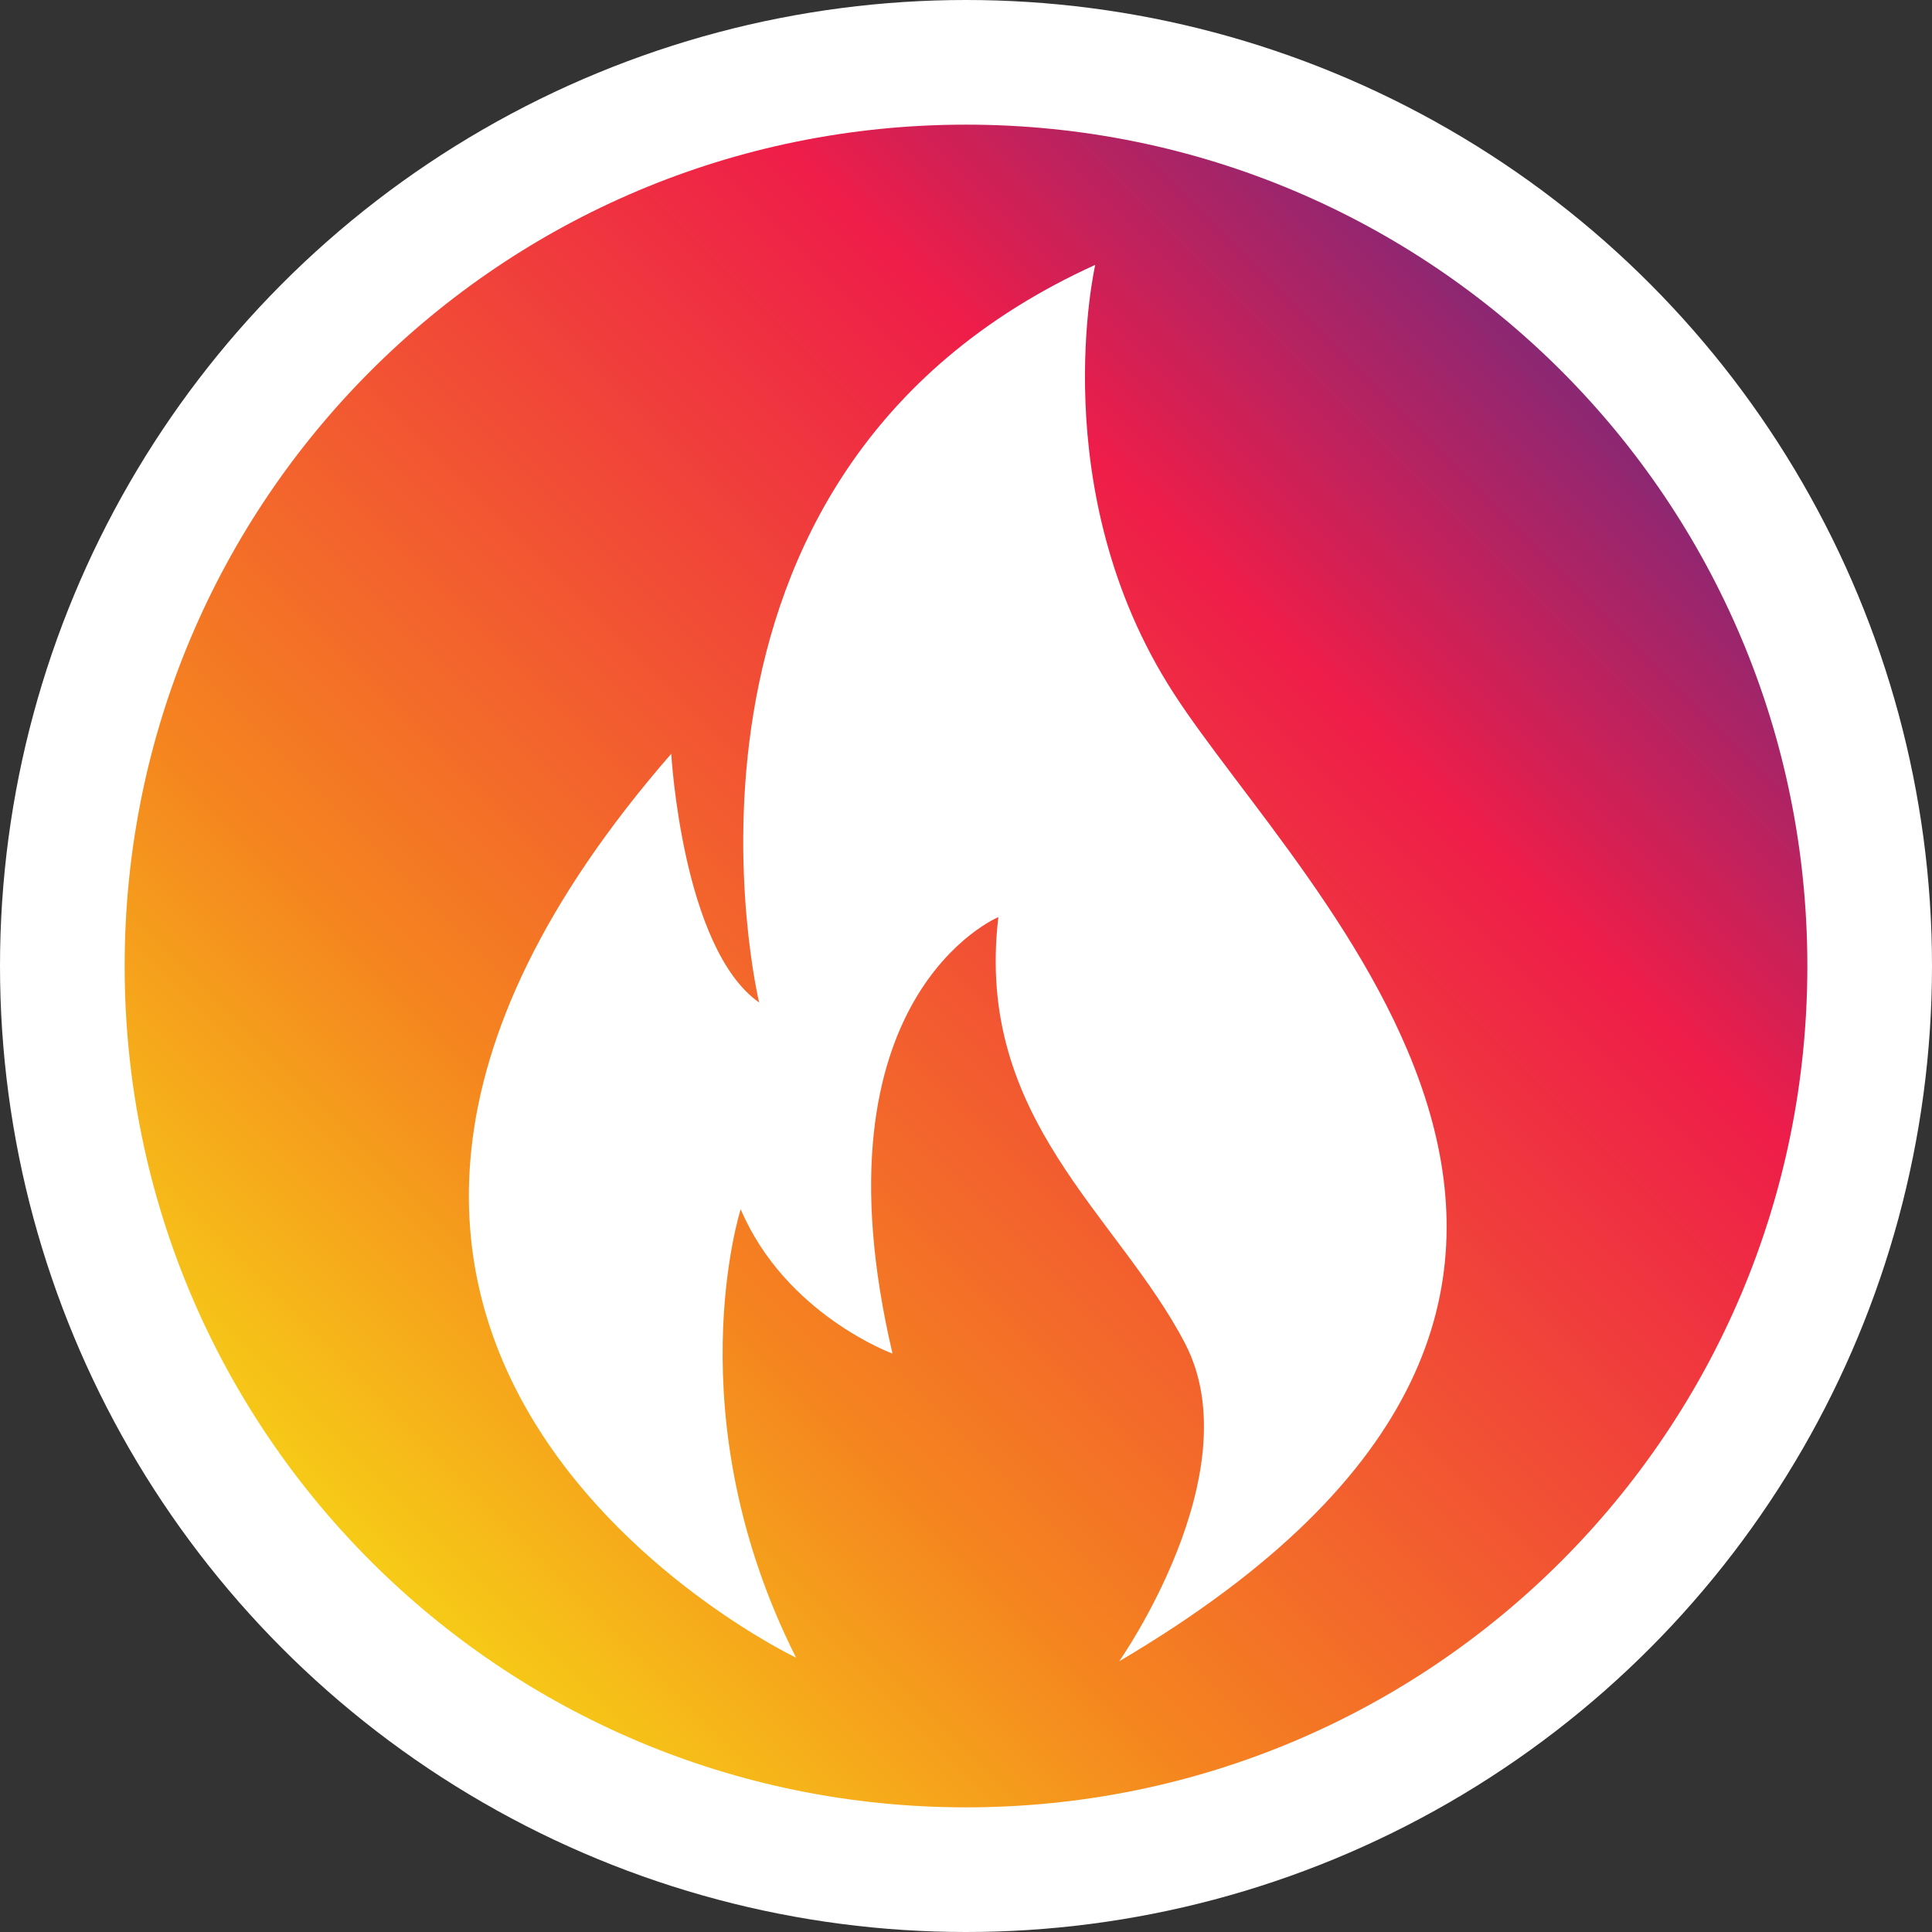 <?xml version="1.0" encoding="UTF-8"?><svg id="Layer_2" xmlns="http://www.w3.org/2000/svg" xmlns:xlink="http://www.w3.org/1999/xlink" viewBox="0 0 99.2 99.2"><rect x="0" y="0" width="99.2" height="99.2" fill="#333333" stroke="none"/><defs><linearGradient id="linear-gradient" x1="11.5" y1="13.5" x2="89.5" y2="91.5" gradientTransform="translate(0 101.2) scale(1 -1)" gradientUnits="userSpaceOnUse"><stop offset="0" stop-color="#fff"/><stop offset="0" stop-color="#f7ec13"/><stop offset=".3" stop-color="#f5841f"/><stop offset=".7" stop-color="#ee1d49"/><stop offset="1" stop-color="#482e8f"/></linearGradient></defs><g id="Components"><g id="c21b4d58-92e7-4a80-bee4-6388a6afab81_1"><circle cx="49.6" cy="49.6" r="49.6" style="fill:#fff;"/><path d="M49.6,6.4C25.7,6.4,6.4,25.7,6.4,49.6s19.3,43.2,43.2,43.2,43.2-19.3,43.2-43.2S73.5,6.4,49.6,6.4Z" style="fill:url(#linear-gradient);"/><path d="M56.235,13.604s-2.667,11.591,4.001,21.951c6.668,10.361,29.435,30.771-2.77,49.745,0,0,6.82-9.693,3.386-16.311-3.437-6.617-10.821-11.539-9.59-21.9,0,0-9.742,4.053-5.435,22.412,0,0-5.486-2.001-7.796-7.411,0,0-3.41,10.615,2.846,23.027,0,0-33.078-15.774-6.411-46.414,0,0,.564,10,4.513,12.77,0,0-6.514-27.077,17.256-37.873v.004Z" style="fill:#fff;"/></g></g></svg>
